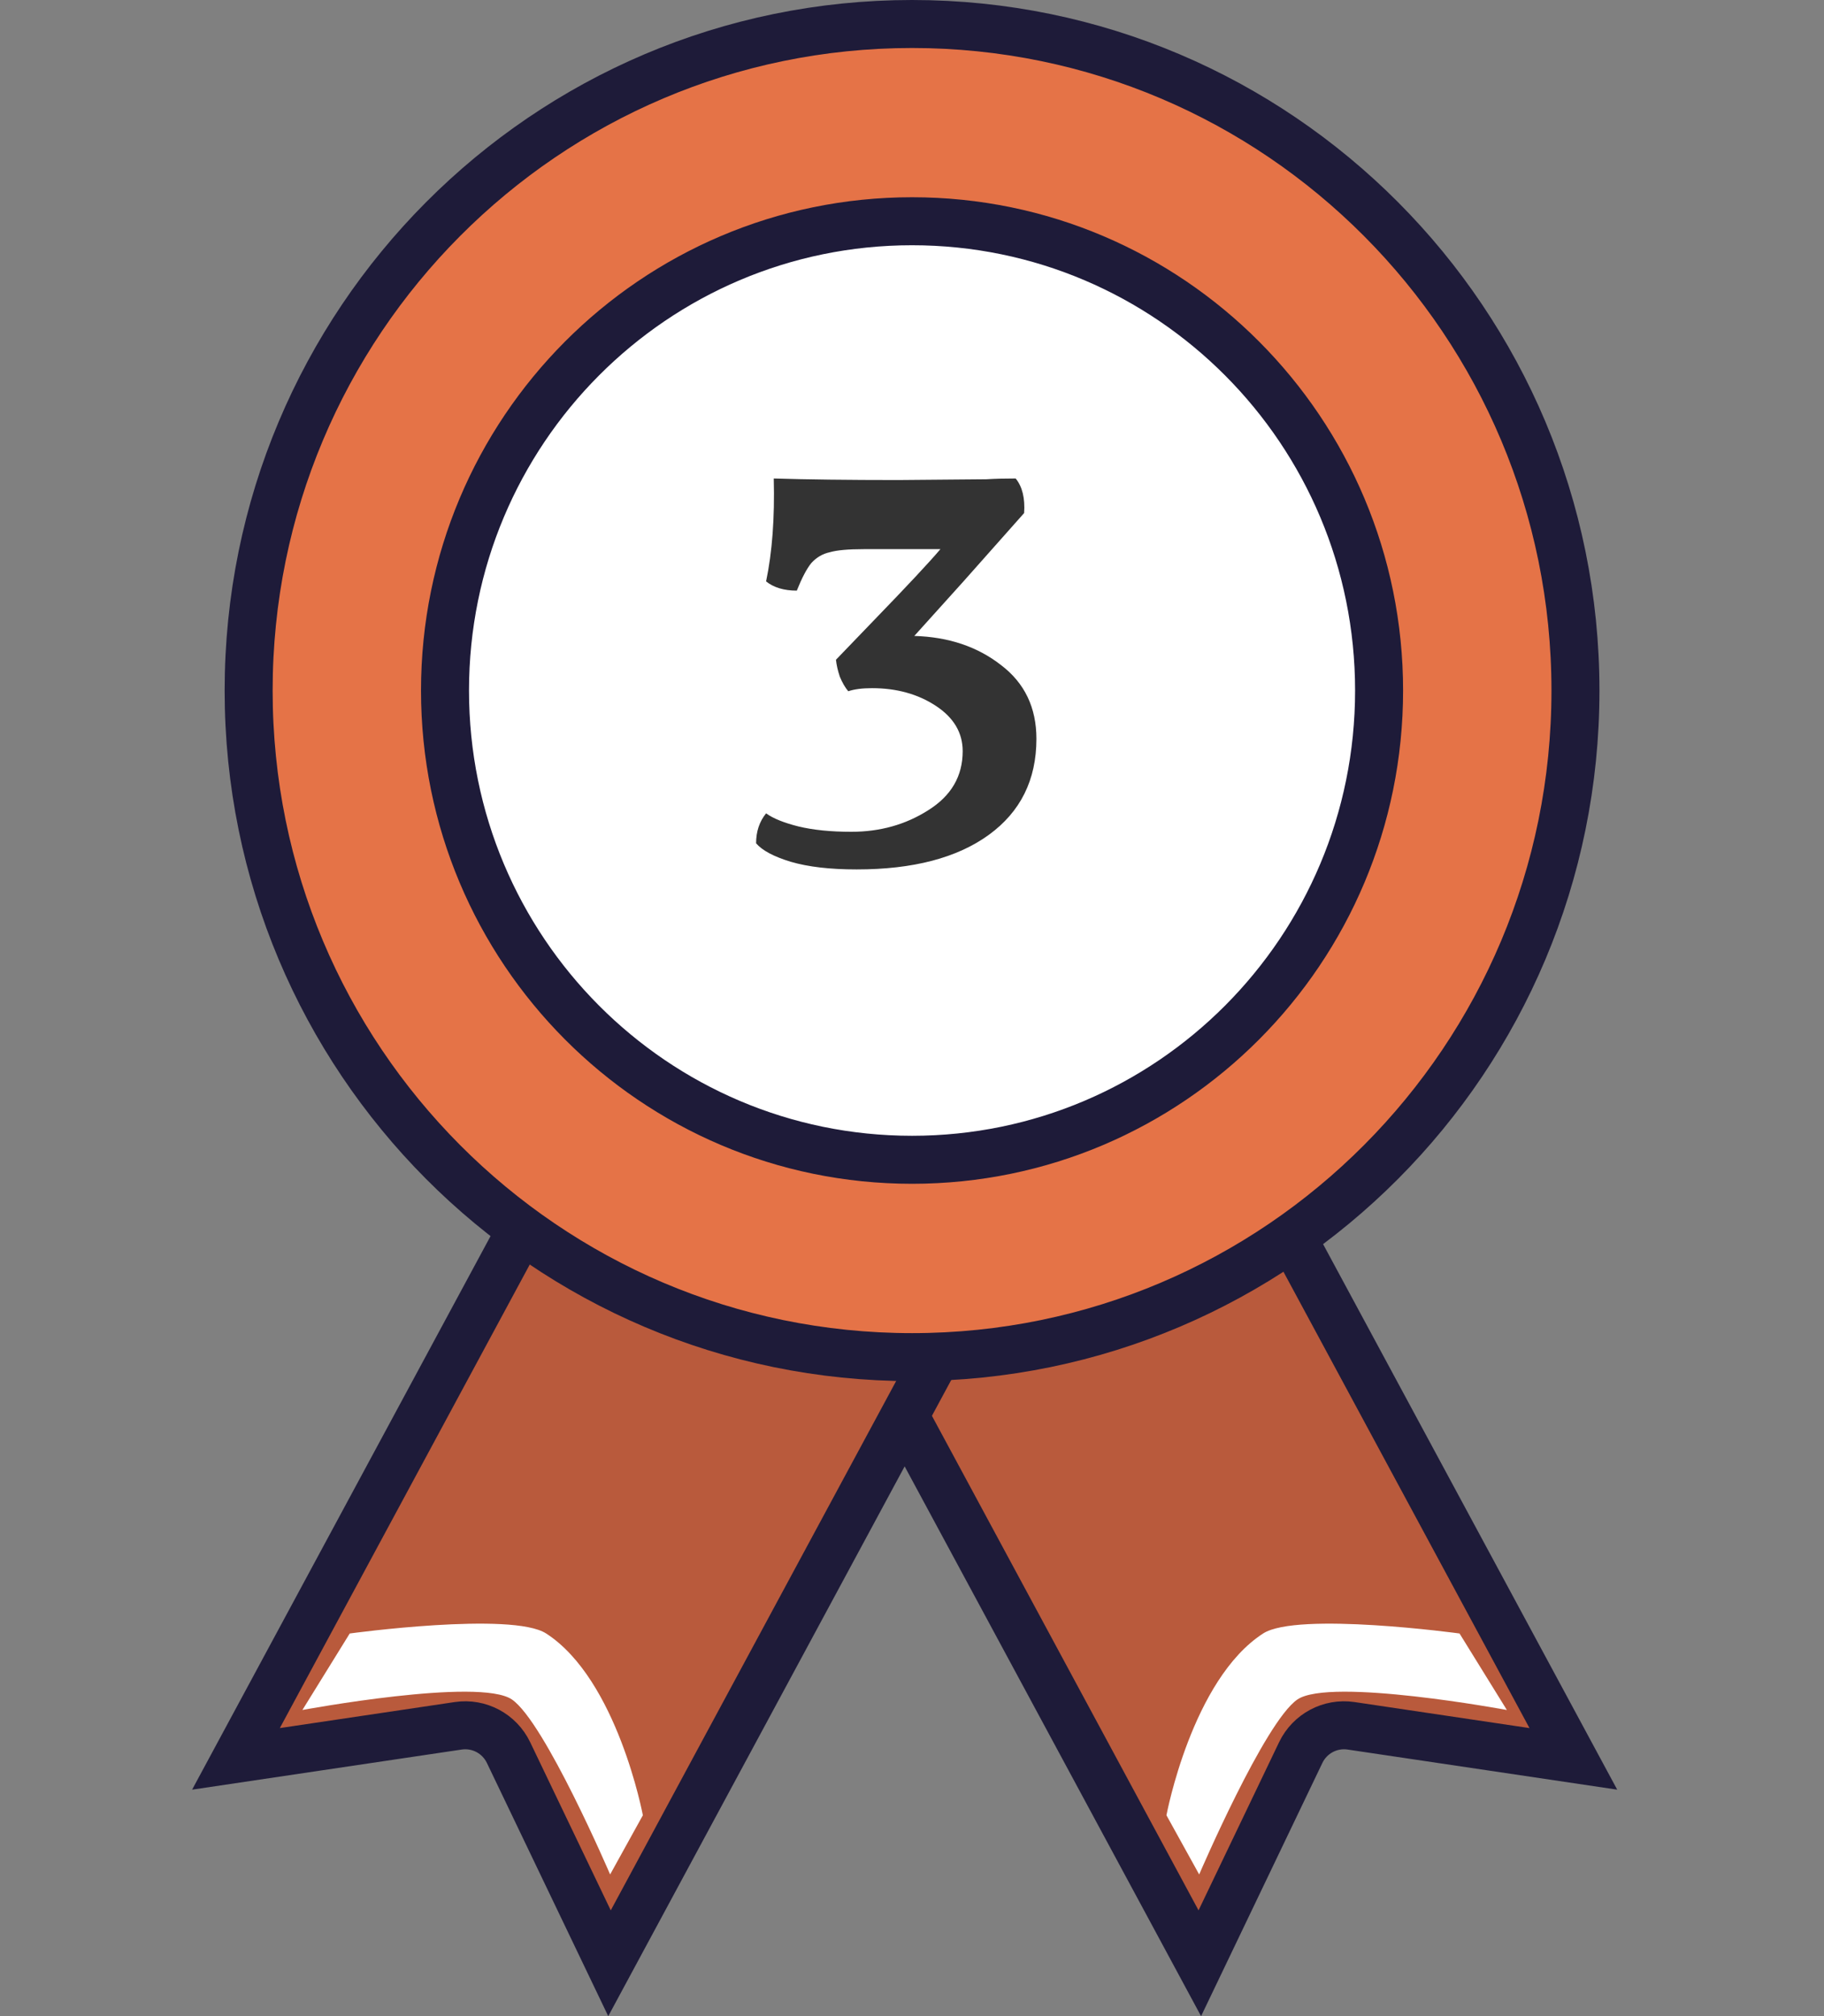 <svg width="38" height="42" viewBox="0 0 38 42" fill="none" xmlns="http://www.w3.org/2000/svg">
<rect x="0" y="0" width="38" height="42" fill="#808080" stroke="none"/>
<path d="M25.947 23.972L32.778 36.641L28.146 35.952C27.713 35.888 27.288 36.114 27.098 36.511L24.996 40.899L18.155 28.211L25.947 23.972L25.947 23.972Z" fill="#B95A3C" stroke="#1E1B39"/>
<path d="M24.301 37.816C24.301 37.816 24.831 34.987 26.315 34.029C27.029 33.568 30.407 34.029 30.407 34.029L31.393 35.623C31.393 35.623 27.711 34.938 27.029 35.404C26.347 35.87 24.983 39.049 24.983 39.049L24.301 37.816Z" fill="white"/>
<path d="M11.747 23.972L4.916 36.641L9.547 35.952C9.98 35.888 10.405 36.114 10.595 36.511L12.698 40.899L19.539 28.211L11.747 23.972L11.747 23.972Z" fill="#B95A3C" stroke="#1E1B39"/>
<path d="M13.393 37.816C13.393 37.816 12.862 34.987 11.378 34.029C10.665 33.568 7.286 34.029 7.286 34.029L6.3 35.623C6.3 35.623 9.983 34.938 10.665 35.404C11.347 35.87 12.711 39.049 12.711 39.049L13.393 37.816Z" fill="white"/>
<path d="M32.822 14.386C32.822 22.057 26.632 28.272 19.001 28.272C11.37 28.272 5.18 22.057 5.18 14.386C5.18 6.715 11.37 0.5 19.001 0.5C26.632 0.5 32.822 6.715 32.822 14.386Z" fill="#E57347"/>
<path d="M32.822 14.386C32.822 22.057 26.632 28.272 19.001 28.272C11.37 28.272 5.18 22.057 5.18 14.386C5.18 6.715 11.37 0.5 19.001 0.5C26.632 0.5 32.822 6.715 32.822 14.386Z" fill="#E57347"/>
<path d="M32.822 14.386C32.822 22.057 26.632 28.272 19.001 28.272C11.37 28.272 5.18 22.057 5.18 14.386C5.18 6.715 11.37 0.5 19.001 0.5C26.632 0.5 32.822 6.715 32.822 14.386Z" fill="#E57347"/>
<path d="M32.822 14.386C32.822 22.057 26.632 28.272 19.001 28.272C11.37 28.272 5.18 22.057 5.18 14.386C5.18 6.715 11.37 0.5 19.001 0.5C26.632 0.5 32.822 6.715 32.822 14.386Z" fill="#E57347"/>
<path d="M32.822 14.386C32.822 22.057 26.632 28.272 19.001 28.272C11.37 28.272 5.18 22.057 5.18 14.386C5.18 6.715 11.37 0.5 19.001 0.5C26.632 0.5 32.822 6.715 32.822 14.386Z" fill="#E57347"/>
<path d="M32.822 14.386C32.822 22.057 26.632 28.272 19.001 28.272C11.37 28.272 5.18 22.057 5.18 14.386C5.18 6.715 11.37 0.5 19.001 0.5C26.632 0.5 32.822 6.715 32.822 14.386Z" fill="#E57347"/>
<path d="M32.822 14.386C32.822 22.057 26.632 28.272 19.001 28.272C11.37 28.272 5.18 22.057 5.18 14.386C5.18 6.715 11.37 0.5 19.001 0.5C26.632 0.5 32.822 6.715 32.822 14.386Z" stroke="#1E1B39"/>
<path d="M28.731 14.385C28.731 19.786 24.372 24.161 19.001 24.161C13.63 24.161 9.271 19.786 9.271 14.385C9.271 8.984 13.63 4.609 19.001 4.609C24.372 4.609 28.731 8.984 28.731 14.385Z" fill="white" stroke="#1E1B39"/>
<path d="M19.048 13.248C19.763 13.269 20.365 13.472 20.856 13.856C21.347 14.229 21.592 14.741 21.592 15.392C21.592 16.245 21.261 16.912 20.6 17.392C19.939 17.872 19.021 18.112 17.848 18.112C17.293 18.112 16.835 18.059 16.472 17.952C16.12 17.845 15.88 17.717 15.752 17.568C15.752 17.323 15.821 17.115 15.96 16.944C16.109 17.051 16.333 17.141 16.632 17.216C16.941 17.291 17.309 17.328 17.736 17.328C18.333 17.328 18.867 17.179 19.336 16.88C19.816 16.581 20.056 16.171 20.056 15.648C20.056 15.264 19.869 14.949 19.496 14.704C19.123 14.459 18.68 14.336 18.168 14.336C17.965 14.336 17.8 14.357 17.672 14.4C17.608 14.325 17.549 14.224 17.496 14.096C17.453 13.968 17.427 13.851 17.416 13.744L18.232 12.896C18.893 12.213 19.347 11.728 19.592 11.44H17.992C17.672 11.44 17.437 11.461 17.288 11.504C17.139 11.536 17.011 11.611 16.904 11.728C16.808 11.845 16.707 12.037 16.6 12.304C16.333 12.304 16.12 12.24 15.96 12.112C16.088 11.504 16.141 10.789 16.12 9.968C16.803 9.989 17.667 10 18.712 10L20.552 9.984C20.723 9.973 20.925 9.968 21.16 9.968C21.299 10.139 21.357 10.379 21.336 10.688L20.072 12.112C19.581 12.656 19.24 13.035 19.048 13.248Z" fill="#333333"/>
</svg>
